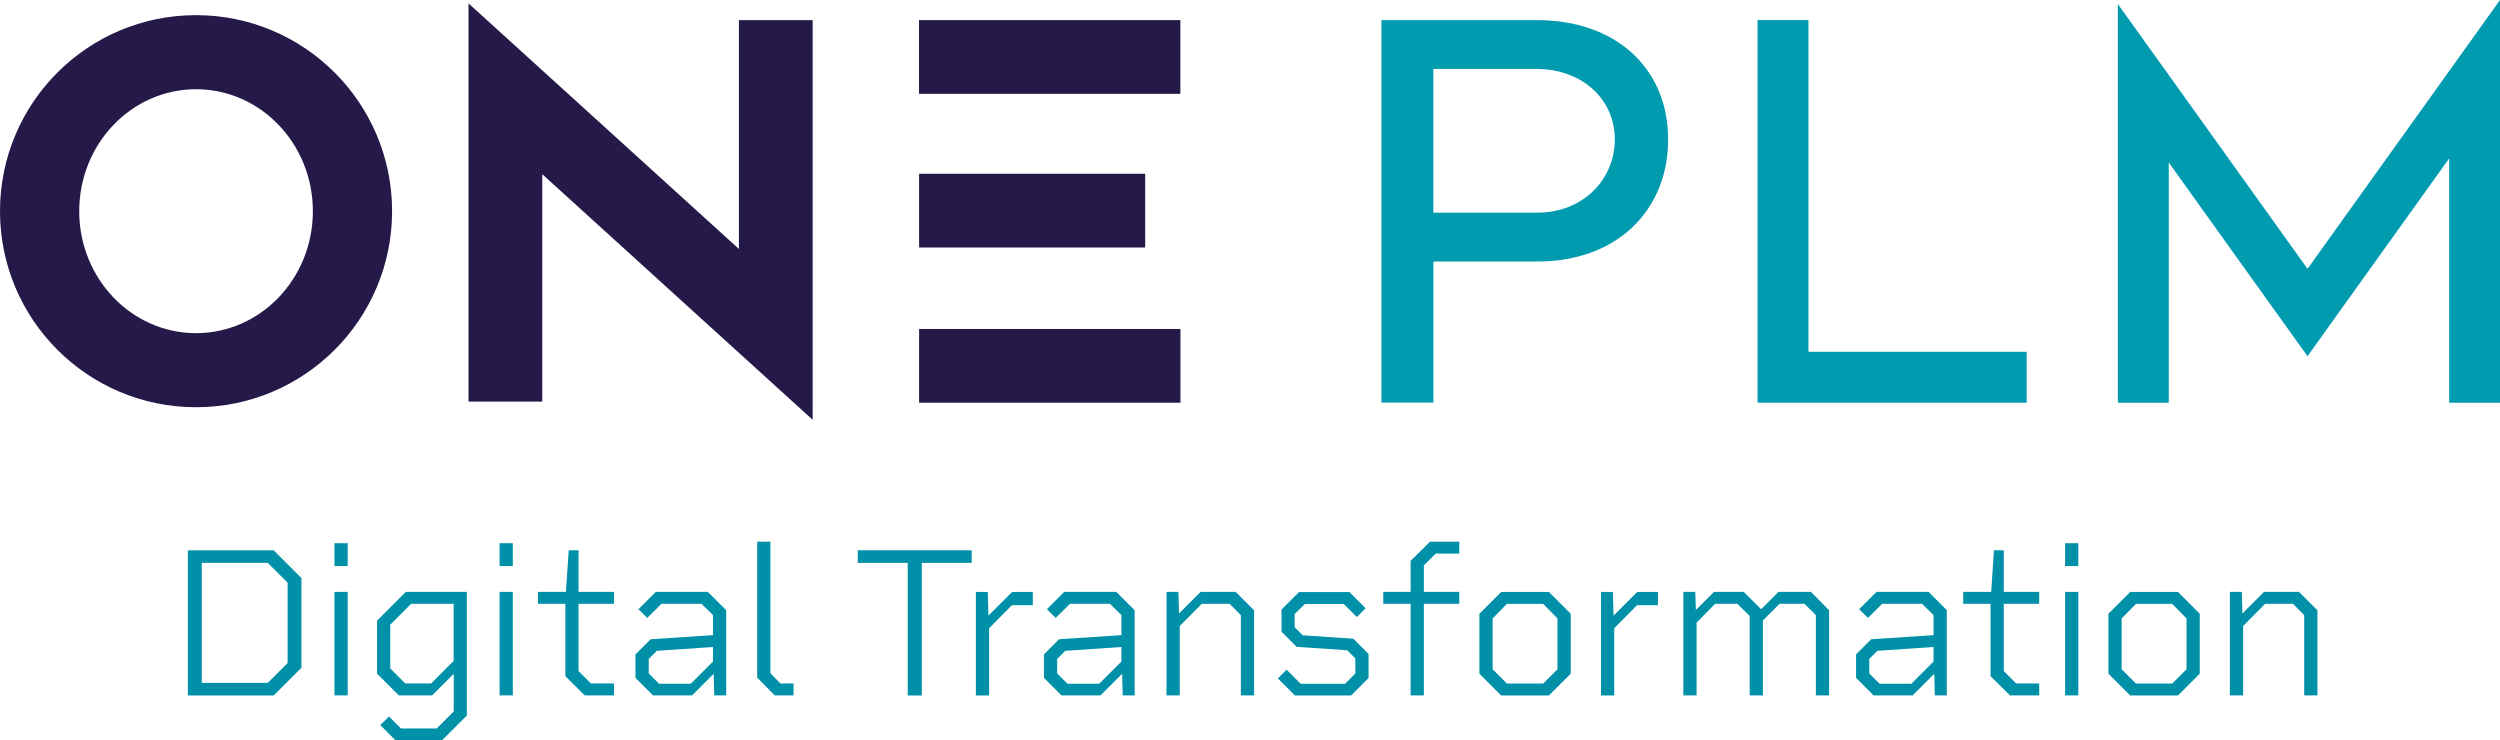 <?xml version="1.0" encoding="UTF-8"?><svg id="Layer_2" xmlns="http://www.w3.org/2000/svg" viewBox="0 0 287.18 85.04"><defs><style>.cls-1{fill:#009baf;}.cls-2{fill:#0091a8;}.cls-3{fill:#251949;}</style></defs><g id="Layer_1-2"><g><path class="cls-2" d="M34.63,66.4v10.3l-3.19,3.19h-9.86v-16.67h9.86l3.19,3.19Zm-1.59,.54l-2.28-2.28h-7.58v13.78h7.58l2.28-2.28v-9.22Z"/><path class="cls-2" d="M38.42,62.4h1.52v2.62h-1.52v-2.62Zm0,5.59h1.52v11.89h-1.52v-11.89Z"/><path class="cls-2" d="M53.63,82.19l-2.84,2.84h-5.37l-1.74-1.74,1.01-.98,1.37,1.37h4.1l1.96-1.96v-4.32l-2.48,2.48h-3.83l-2.5-2.5v-6.08l3.31-3.31h7.01v14.2Zm-1.52-6.28v-6.55h-4.88l-2.4,2.4v5.03l1.72,1.72h2.97l2.6-2.6Z"/><path class="cls-2" d="M57.39,62.4h1.52v2.62h-1.52v-2.62Zm0,5.59h1.52v11.89h-1.52v-11.89Z"/><path class="cls-2" d="M66.46,69.37v7.72l1.42,1.42h2.65v1.37h-3.36l-2.23-2.21v-8.31h-3.14v-1.37h3.21l.32-4.78h1.13v4.78h4.07v1.37h-4.07Z"/><path class="cls-2" d="M83.42,70.1v9.78h-1.37l-.07-2.48-2.48,2.48h-4.49l-2.01-2.01v-2.7l1.74-1.74,7.16-.47v-2.3l-1.32-1.3h-4.59l-1.64,1.62-1.01-1,1.99-1.99h5.98l2.11,2.11Zm-1.52,5.89v-1.67l-6.45,.44-.93,.93v1.67l1.18,1.18h3.65l2.55-2.55Z"/><path class="cls-2" d="M91.15,78.51v1.37h-2.16l-2.01-2.04v-15.62h1.52v15.11l1.15,1.18h1.5Z"/><path class="cls-2" d="M111.63,64.66h-5.74v15.23h-1.62v-15.23h-5.74v-1.45h13.09v1.45Z"/><path class="cls-2" d="M118.64,68v1.52h-2.4l-2.62,2.65v7.72h-1.52v-11.89h1.37l.07,2.72,2.72-2.72h2.38Z"/><path class="cls-2" d="M130.34,70.1v9.78h-1.37l-.07-2.48-2.48,2.48h-4.49l-2.01-2.01v-2.7l1.74-1.74,7.16-.47v-2.3l-1.32-1.3h-4.59l-1.64,1.62-1.01-1,1.99-1.99h5.98l2.11,2.11Zm-1.52,5.89v-1.67l-6.45,.44-.93,.93v1.67l1.18,1.18h3.65l2.55-2.55Z"/><path class="cls-2" d="M144.06,70.1v9.78h-1.52v-9.22l-1.3-1.3h-3.19l-2.53,2.55v7.97h-1.52v-11.89h1.37l.07,2.48,2.48-2.48h4.02l2.11,2.11Z"/><path class="cls-2" d="M157.21,75.11v2.77l-2.01,2.01h-6.45l-1.96-1.96,1-1,1.62,1.62h5.1l1.18-1.18v-1.74l-.93-.93-5.81-.39-1.74-1.74v-2.55l2.01-2.01h5.79l1.86,1.86-1.01,1.01-1.5-1.5h-4.46l-1.18,1.15v1.52l.93,.93,5.81,.39,1.74,1.74Z"/><path class="cls-2" d="M163.56,64.95v3.04h4.07v1.37h-4.07v10.52h-1.52v-10.52h-3.14v-1.37h3.14v-3.56l2.23-2.21h3.36v1.37h-2.7l-1.37,1.35Z"/><path class="cls-2" d="M180.43,70.5v6.89l-2.5,2.5h-5.49l-2.5-2.5v-6.89l2.5-2.5h5.49l2.5,2.5Zm-1.52,6.38v-5.84l-1.64-1.67h-4.17l-1.64,1.67v5.84l1.64,1.64h4.17l1.64-1.64Z"/><path class="cls-2" d="M190.45,68v1.52h-2.4l-2.62,2.65v7.72h-1.52v-11.89h1.37l.07,2.72,2.72-2.72h2.38Z"/><path class="cls-2" d="M210.11,70.1v9.78h-1.52v-9.22l-1.3-1.3h-2.87l-1.91,1.91v8.61h-1.52v-9.12l-1.42-1.4h-2.55l-2.13,2.16v8.36h-1.52v-11.89h1.37l.07,2.08,2.08-2.08h3.41l2.01,1.99,1.99-1.99h3.73l2.08,2.11Z"/><path class="cls-2" d="M223.63,70.1v9.78h-1.37l-.07-2.48-2.48,2.48h-4.49l-2.01-2.01v-2.7l1.74-1.74,7.16-.47v-2.3l-1.32-1.3h-4.58l-1.64,1.62-1-1,1.99-1.99h5.98l2.11,2.11Zm-1.52,5.89v-1.67l-6.45,.44-.93,.93v1.67l1.18,1.18h3.65l2.55-2.55Z"/><path class="cls-2" d="M230.18,69.37v7.72l1.42,1.42h2.65v1.37h-3.36l-2.23-2.21v-8.31h-3.14v-1.37h3.21l.32-4.78h1.13v4.78h4.07v1.37h-4.07Z"/><path class="cls-2" d="M237.22,62.4h1.52v2.62h-1.52v-2.62Zm0,5.59h1.52v11.89h-1.52v-11.89Z"/><path class="cls-2" d="M252.69,70.5v6.89l-2.5,2.5h-5.49l-2.5-2.5v-6.89l2.5-2.5h5.49l2.5,2.5Zm-1.52,6.38v-5.84l-1.64-1.67h-4.17l-1.64,1.67v5.84l1.64,1.64h4.17l1.64-1.64Z"/><path class="cls-2" d="M266.21,70.1v9.78h-1.52v-9.22l-1.3-1.3h-3.19l-2.53,2.55v7.97h-1.52v-11.89h1.37l.07,2.48,2.48-2.48h4.02l2.11,2.11Z"/></g><g><path class="cls-1" d="M158.69,46.26V2.31h17.86c9.01,0,15.07,5.48,15.07,13.7s-5.94,14.03-15.01,14.03h-11.95v16.21h-5.97Zm17.86-21.83c5.38,0,8.95-3.89,8.95-8.42s-3.68-8.09-9.01-8.09h-11.84V24.43h11.9Z"/><polygon class="cls-1" points="287.18 0 287.18 46.26 281.34 46.26 281.34 18.2 268.66 35.9 265.07 40.92 261.47 35.9 249.13 18.67 249.13 46.26 243.28 46.26 243.28 .46 249.13 8.62 265.07 30.88 281.34 8.16 287.18 0"/><polygon class="cls-1" points="207.74 40.41 207.74 2.31 201.89 2.31 201.89 40.41 201.89 46.26 207.74 46.26 232.81 46.26 232.81 40.41 207.74 40.41"/><rect class="cls-3" x="116.35" y="27.01" width="8.47" height="30.02" transform="translate(162.61 -78.56) rotate(90)"/><rect class="cls-3" x="116.35" y="-8.46" width="8.47" height="30.02" transform="translate(127.13 -114.04) rotate(90)"/><rect class="cls-3" x="114.33" y="11.21" width="8.47" height="25.97" transform="translate(142.76 -94.37) rotate(90)"/><polygon class="cls-3" points="93.35 2.31 93.35 48.22 84.88 40.53 62.29 20.01 62.29 46.13 53.82 46.13 53.82 .39 62.29 8.08 84.88 28.6 84.88 2.31 93.35 2.31"/><path class="cls-3" d="M22.52,1.74C10.08,1.74,0,11.82,0,24.26s10.08,22.52,22.52,22.52,22.52-10.08,22.52-22.52S34.95,1.74,22.52,1.74Zm0,36.53c-7.41,0-13.42-6.27-13.42-14.01s6.01-14.01,13.42-14.01,13.42,6.27,13.42,14.01-6.01,14.01-13.42,14.01Z"/></g></g></svg>